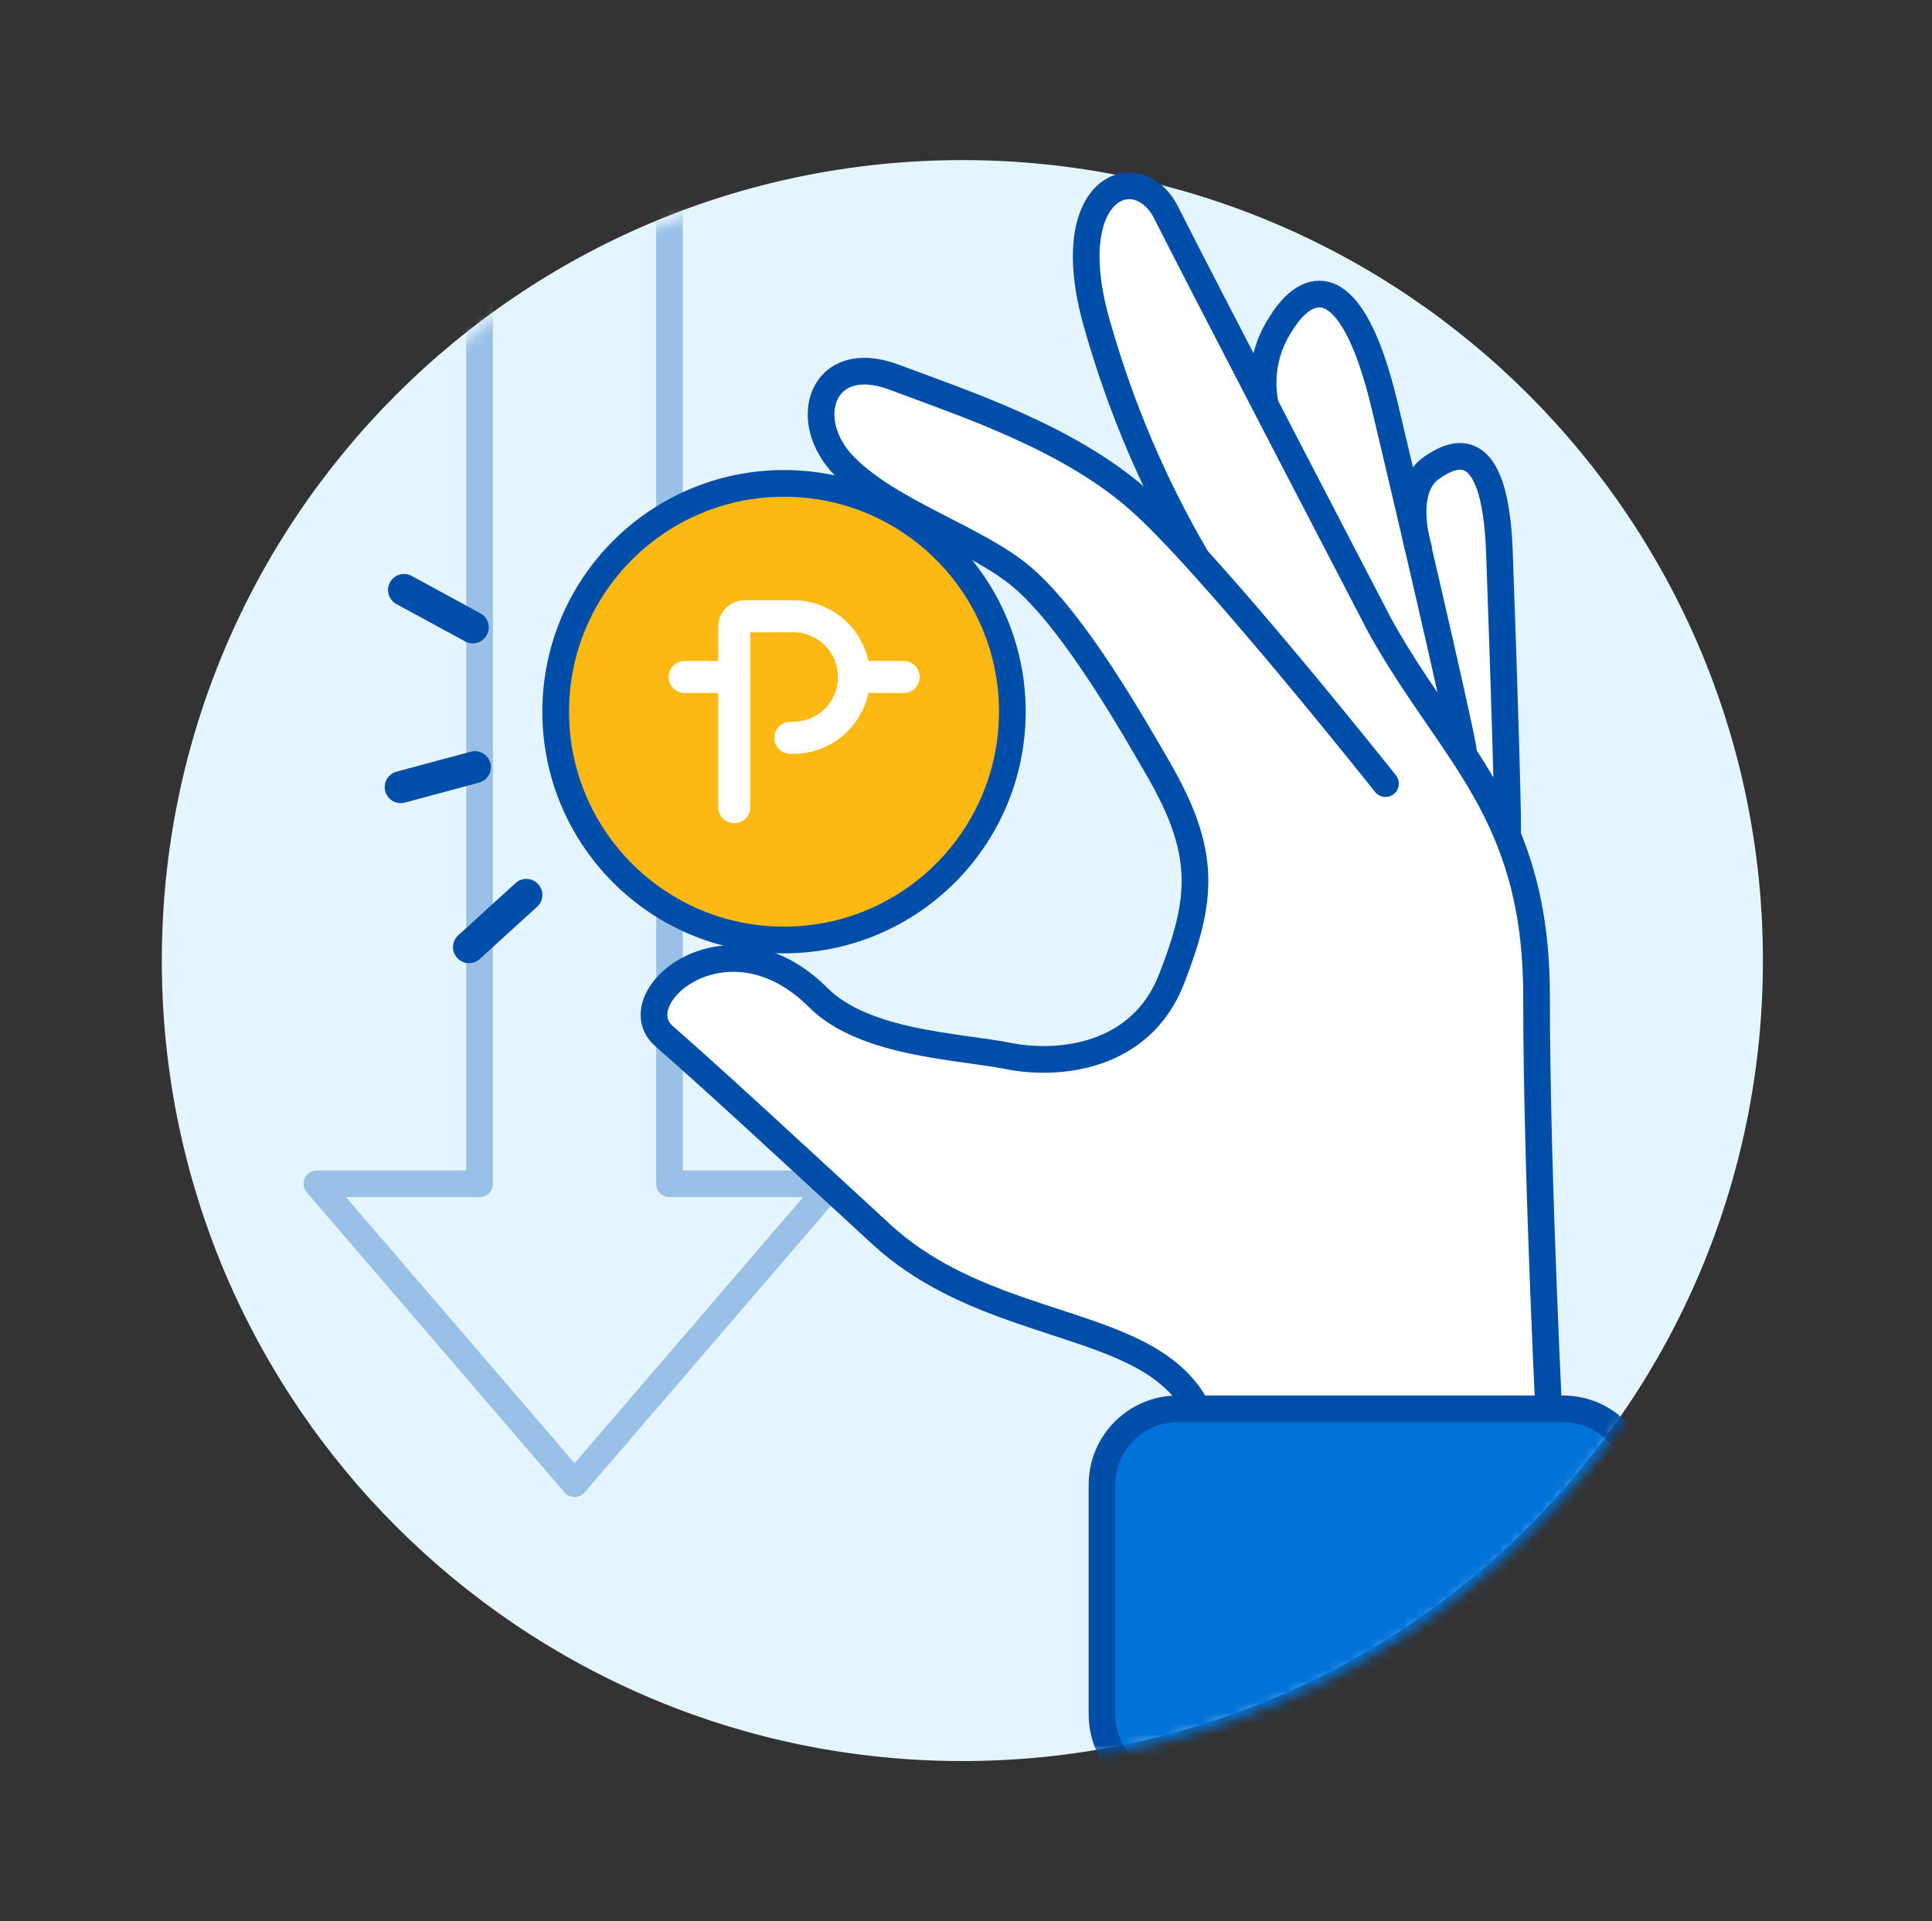 <svg width="181" height="180" viewBox="0 0 181 180" fill="none" xmlns="http://www.w3.org/2000/svg">
<rect x="0" y="0" width="181" height="180" fill="#333333" stroke="none"/>
<mask id="mask0_2056_1828" style="mask-type:luminance" maskUnits="userSpaceOnUse" x="0" y="0" width="181" height="180">
<path d="M180.16 0H0.16V180H180.16V0Z" fill="white"/>
</mask>
<g mask="url(#mask0_2056_1828)">
<path d="M90.16 165C131.581 165 165.16 131.421 165.16 90C165.16 48.579 131.581 15 90.16 15C48.739 15 15.16 48.579 15.16 90C15.16 131.421 48.739 165 90.16 165Z" fill="#E5F5FF"/>
<mask id="mask1_2056_1828" style="mask-type:luminance" maskUnits="userSpaceOnUse" x="15" y="15" width="151" height="151">
<path d="M165.48 15.461V90.461C165.48 131.881 131.9 165.461 90.48 165.461C49.06 165.461 15.48 131.881 15.48 90.461C15.48 49.041 49.06 15.461 90.48 15.461H165.48Z" fill="white"/>
</mask>
<g mask="url(#mask1_2056_1828)">
<path d="M62.721 110.91V2.74H44.93V110.91H29.69L53.83 139.01L77.971 110.91H62.73H62.721Z" stroke="#99C1E7" stroke-width="2.5" stroke-linecap="round" stroke-linejoin="round"/>
<path d="M112.88 136.04C112.88 136.04 113.92 131.05 107.47 127.3C101.02 123.56 90.35 122.81 82.57 115.65C74.79 108.5 67.46 101.67 62.211 97.08C58.13 93.51 68.12 84.93 76.66 93.47C81 97.81 89.93 98.03 94.471 98.94C99.01 99.85 106.85 99.21 109.76 91.72C112.67 84.23 113.09 79.94 108.51 72.03C106.29 68.2 100.7 58.31 95.811 54.12C91.561 50.47 83.55 48.12 79.18 43.75C74.811 39.38 77.02 32.82 83.74 35.33C90.4 37.83 99.971 40.95 106.63 46.77C113.29 52.6 110.69 50.04 110.69 50.04C110.69 50.04 102.28 33.55 101.56 27.19C100.65 19.12 103.24 16.68 106.13 17.29C109.02 17.9 117.1 37.24 117.1 37.24C117.1 37.24 118.47 27.49 123.19 27.64C127.91 27.79 131.72 46.68 131.72 46.68C131.72 46.68 134 40.74 137.66 43.33C141.32 45.92 141.47 76.84 141.47 76.84C141.47 76.84 144.21 83.85 144.37 98.77C144.52 113.7 145.89 135.02 145.89 135.02L112.89 136.02L112.88 136.04Z" fill="white"/>
<path d="M145.281 136C145.281 136 143.951 110.66 143.951 93.32C143.951 75.98 135.951 70.64 129.281 58.64C129.281 58.64 111.941 25.3 109.271 19.96C106.601 14.62 98.891 17.43 102.891 30.77C105.041 38.27 108.11 45.47 112.04 52.2" stroke="#004EA8" stroke-width="2.5" stroke-linecap="round"/>
<path d="M118.531 37.85C118.001 35.22 118.55 32.49 120.05 30.26C122.45 26.39 126.61 24.93 129.73 38.04C133.21 52.64 137.501 71.39 137.071 70.37" stroke="#004EA8" stroke-width="2.5" stroke-linecap="round"/>
<path d="M141.21 78.17C141.38 79.07 140.93 64.16 140.47 51.65C140.05 40.42 136.03 42.5 134.11 43.84C131.15 45.91 132.89 51.35 132.89 51.35" stroke="#004EA8" stroke-width="2.5" stroke-linecap="round"/>
<path d="M112.88 136.041C112.88 136.041 113.92 131.051 107.47 127.301C101.02 123.551 90.35 122.811 82.57 115.651C74.79 108.501 67.46 101.671 62.211 97.081C58.13 93.511 68.12 84.931 76.66 93.471C81 97.811 89.93 98.031 94.471 98.941C99.01 99.851 106.85 99.211 109.76 91.721C112.67 84.231 113.09 79.941 108.51 72.031C106.29 68.201 100.7 58.311 95.811 54.121C91.561 50.471 83.55 48.121 79.18 43.751C74.811 39.381 77.02 32.821 83.74 35.331C90.4 37.831 99.971 40.951 106.63 46.771C113.29 52.601 129.8 73.421 129.8 73.421" stroke="#004EA8" stroke-width="2.5" stroke-linecap="round"/>
<path d="M146.431 132H110.351C106.424 132 103.241 135.183 103.241 139.11V160.63C103.241 164.557 106.424 167.74 110.351 167.74H146.431C150.357 167.74 153.541 164.557 153.541 160.63V139.11C153.541 135.183 150.357 132 146.431 132Z" fill="#0072D8" stroke="#004EA8" stroke-width="2.5"/>
<path d="M73.451 88.071C85.264 88.071 94.841 78.494 94.841 66.681C94.841 54.868 85.264 45.291 73.451 45.291C61.637 45.291 52.06 54.868 52.06 66.681C52.06 78.494 61.637 88.071 73.451 88.071Z" fill="#FDB913" stroke="#004EA8" stroke-width="2.5"/>
<path d="M68.79 75.63V58.69C68.79 58.16 69.221 57.74 69.74 57.74H74.311C77.46 57.74 80.011 60.29 80.011 63.43C80.011 66.58 77.46 69.13 74.311 69.13H74.04" stroke="white" stroke-width="3" stroke-linecap="round" stroke-linejoin="round"/>
<path d="M68.791 63.43H64.141" stroke="white" stroke-width="3" stroke-linecap="round" stroke-linejoin="round"/>
<path d="M84.661 63.43H80.011" stroke="white" stroke-width="3" stroke-linecap="round" stroke-linejoin="round"/>
<path d="M44.291 58.779L37.851 55.279" stroke="#004EA8" stroke-width="3" stroke-linecap="round" stroke-linejoin="round"/>
<path d="M44.49 71.879L37.541 73.749" stroke="#004EA8" stroke-width="3" stroke-linecap="round" stroke-linejoin="round"/>
<path d="M49.31 83.85L43.94 88.74" stroke="#004EA8" stroke-width="3" stroke-linecap="round" stroke-linejoin="round"/>
</g>
</g>
</svg>
